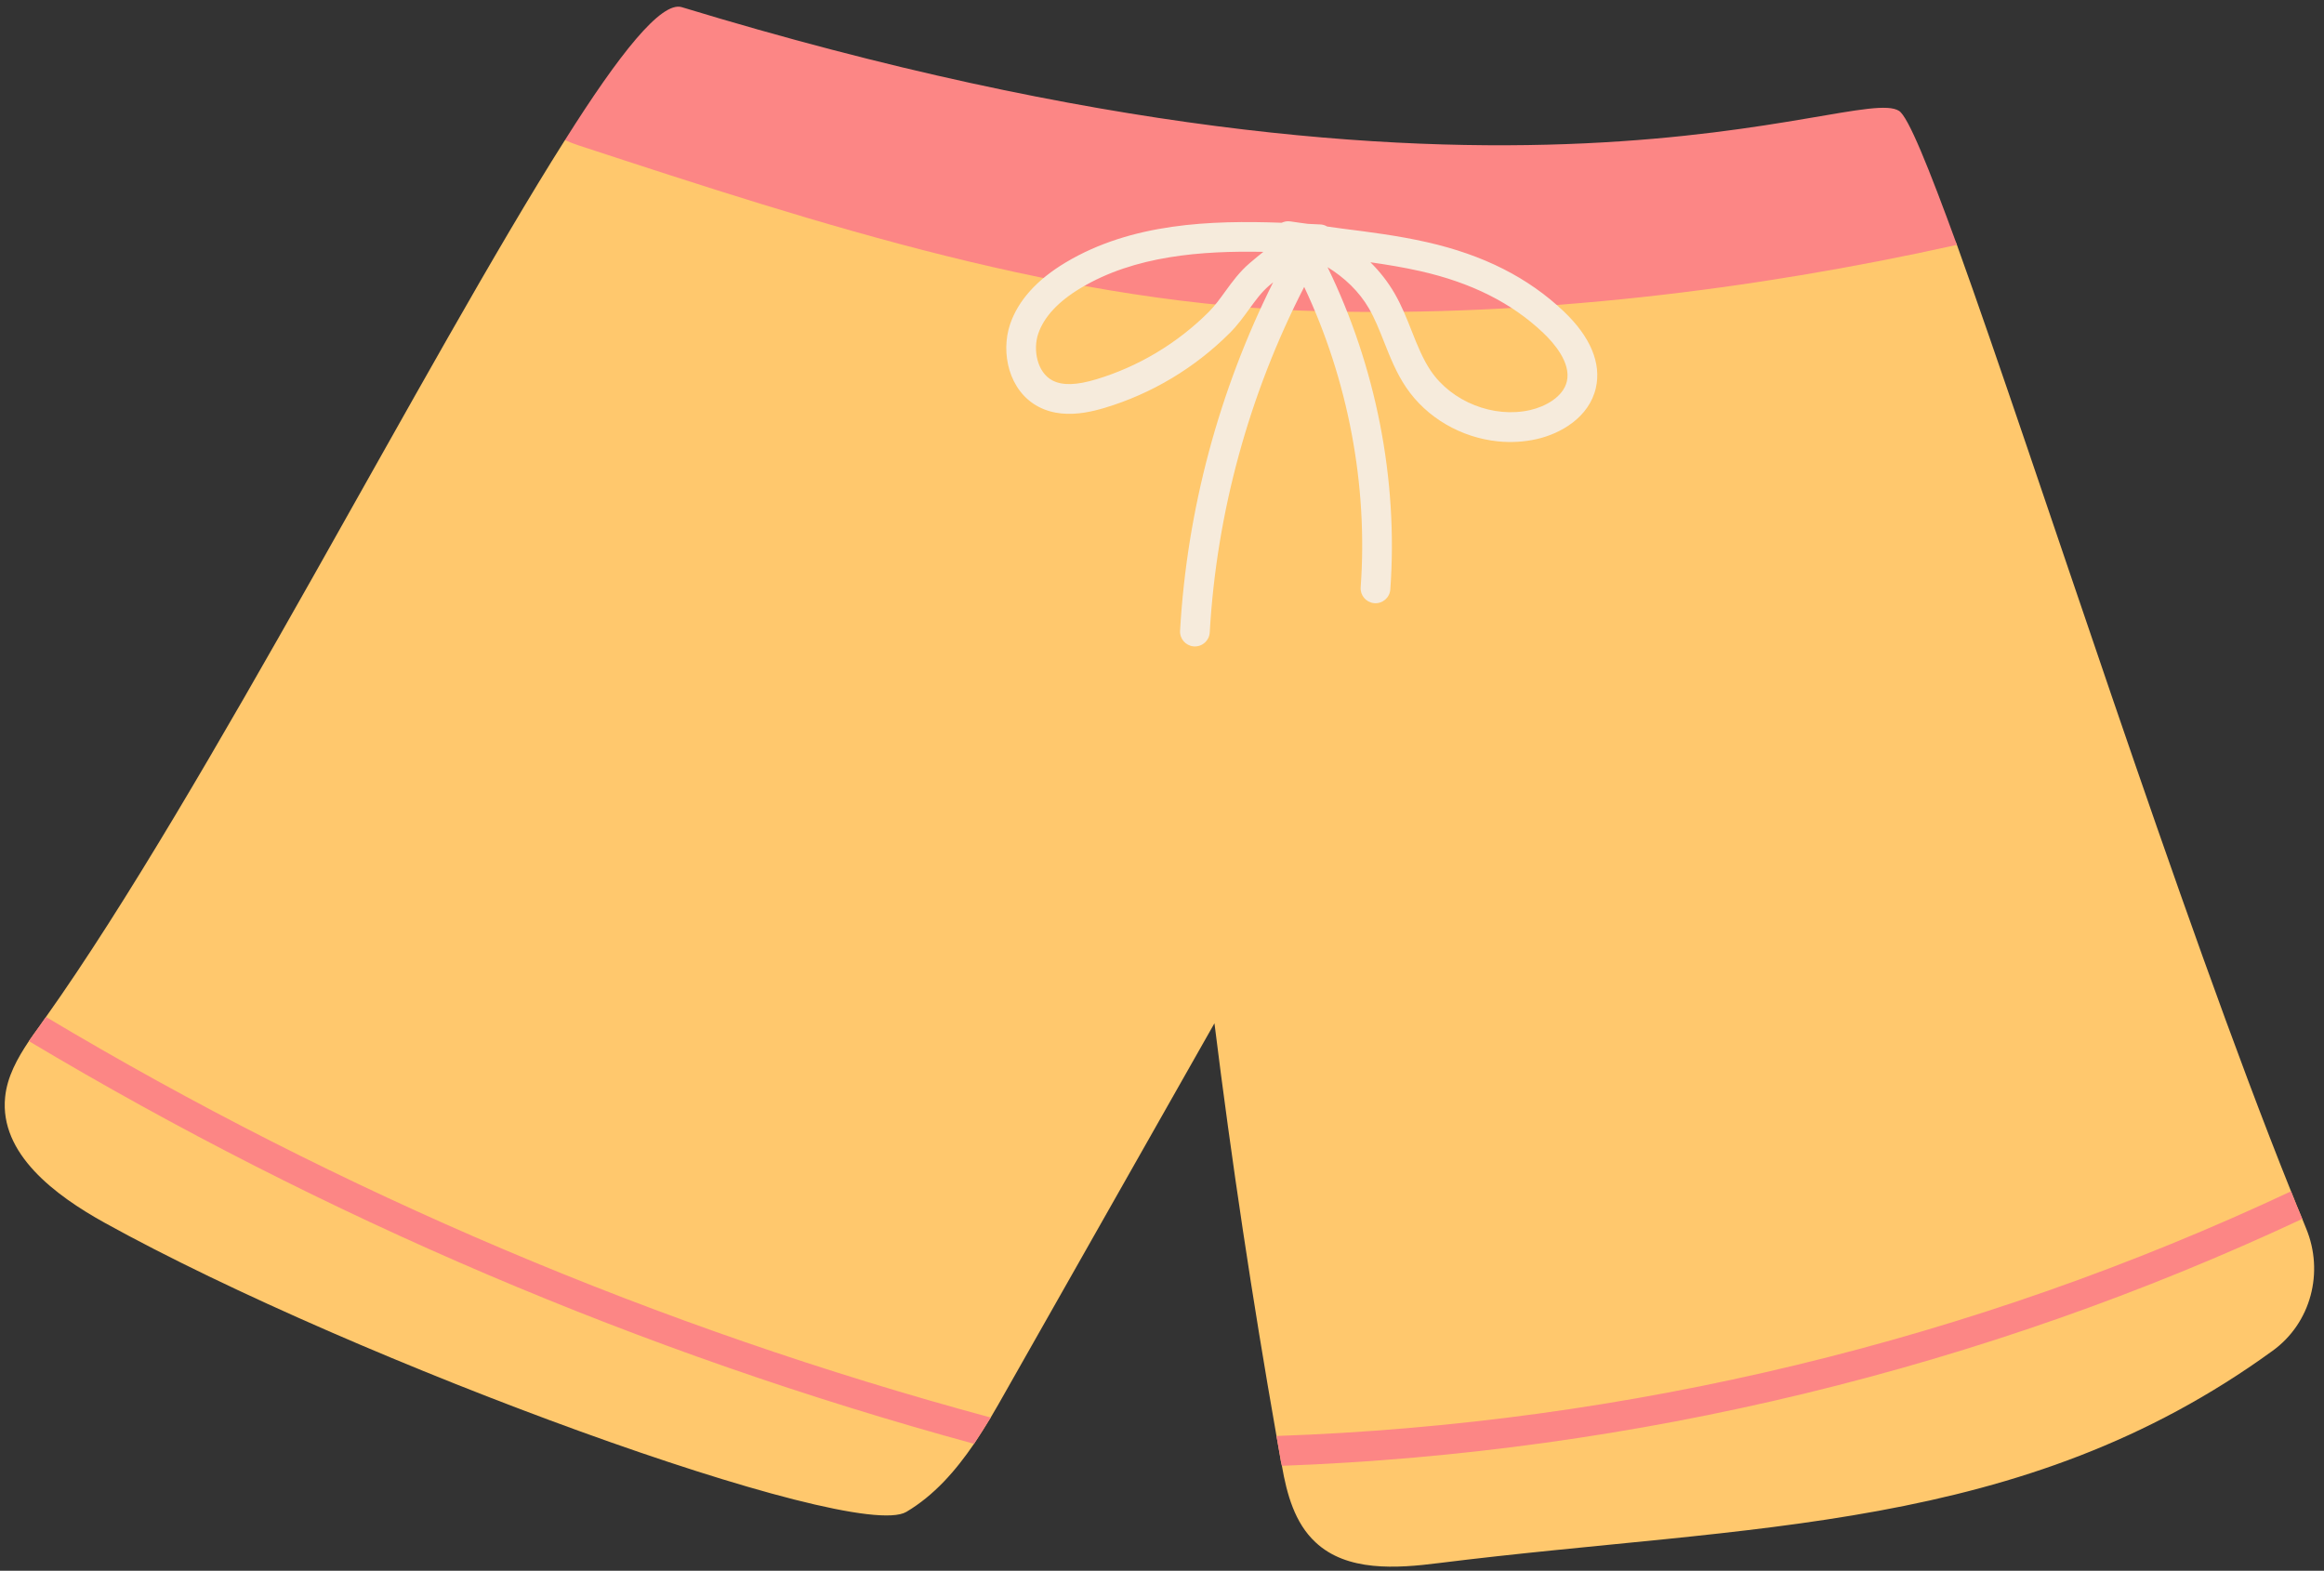 <?xml version="1.0" encoding="UTF-8"?><svg xmlns="http://www.w3.org/2000/svg" xmlns:xlink="http://www.w3.org/1999/xlink" height="61.1" preserveAspectRatio="xMidYMid meet" version="1.0" viewBox="2.9 17.4 90.4 61.1" width="90.4" zoomAndPan="magnify"><rect x="2.9" y="17.4" width="90.4" height="61.1" fill="#333333" stroke="none"/><g><g id="change1_1"><path d="M91.297,69.947c-9.792,7.109-20.271,6.737-32.43,8.255 c-1.659,0.212-3.578,0.337-4.798-0.811c-0.806-0.749-1.113-1.87-1.305-2.972 c-0.027-0.118-0.054-0.235-0.069-0.352c-0.051-0.27-0.091-0.539-0.142-0.809 c-0.937-5.321-1.745-10.68-2.413-16.053c-2.709,4.785-5.418,9.559-8.126,14.333 c-0.185,0.335-0.381,0.669-0.577,1.003c-0.209,0.345-0.429,0.689-0.648,1.022 c-0.72,1.052-1.548,2.003-2.634,2.648c-2.063,1.216-21.391-5.824-31.182-11.245 c-1.931-1.069-4.092-2.686-3.874-4.883c0.077-0.794,0.473-1.508,0.924-2.184 c0.141-0.199,0.269-0.387,0.409-0.575c0.089-0.121,0.167-0.243,0.256-0.365 C10.896,48.217,19.483,31.356,24.876,22.849c28.733,1.557,53.042,1.049,54.146,4.077 c3.11,8.642,8.644,25.983,12.996,36.816c0.149,0.369,0.287,0.726,0.437,1.072 c0.05,0.119,0.099,0.25,0.149,0.369C93.311,66.886,92.795,68.867,91.297,69.947z" fill="#FFC86D"/></g></g><g id="change2_1"><path d="M41.437,72.541c-0.209,0.345-0.429,0.689-0.648,1.022 C27.871,70.037,15.522,64.767,4.023,57.898c0.141-0.199,0.269-0.387,0.409-0.575 c0.089-0.121,0.167-0.243,0.256-0.365C16.165,63.814,28.516,69.05,41.437,72.541z M92.018,63.741 C79.662,69.542,66.193,72.79,52.553,73.258c0.051,0.27,0.091,0.539,0.142,0.809 c0.015,0.117,0.042,0.234,0.069,0.352c13.724-0.508,27.264-3.786,39.691-9.605 C92.305,64.467,92.166,64.11,92.018,63.741z M76.768,21.712c-1.711-1.077-15.077,5.791-47.35-4.034 c-0.795-0.239-2.428,1.816-4.542,5.171c0.18,0.082,0.36,0.152,0.542,0.21 c9.427,3.092,19.025,6.22,28.946,6.45c8.151,0.203,16.663-0.808,24.658-2.584 C77.918,23.898,77.124,21.933,76.768,21.712z" fill="#FC8685"/></g><g><g id="change3_1"><path d="M63.724,29.509c-1.382-1.312-3.122-2.192-5.32-2.689c-1.111-0.252-2.222-0.393-3.297-0.528 c-0.194-0.025-0.389-0.056-0.583-0.081c-0.069-0.04-0.145-0.07-0.23-0.078c-0.011-0.001-0.026-0-0.033-0.002 c-0.156-0.008-0.322-0.015-0.482-0.023c-0.227-0.033-0.453-0.057-0.681-0.095c-0.131-0.021-0.243,0.006-0.343,0.052 c-2.738-0.099-5.833,0.005-8.409,1.549c-1.115,0.668-1.84,1.474-2.154,2.396 c-0.373,1.097-0.061,2.599,1.106,3.213c0.288,0.151,0.589,0.23,0.888,0.26c0.619,0.063,1.228-0.081,1.687-0.219 c0.001,0,0.001,0,0.001,0c1.823-0.547,3.504-1.552,4.86-2.909c0.3-0.299,0.532-0.619,0.756-0.929 c0.246-0.339,0.478-0.659,0.773-0.911c0.058-0.05,0.105-0.087,0.16-0.133 c-2.106,4.211-3.352,8.853-3.62,13.553c-0.018,0.31,0.212,0.577,0.518,0.608 c0.008,0.001,0.017,0.002,0.026,0.002c0.319,0.018,0.592-0.225,0.61-0.544 c0.266-4.671,1.535-9.281,3.674-13.44c1.703,3.611,2.487,7.71,2.197,11.684 c-0.023,0.313,0.208,0.585,0.518,0.617c0.006,0.001,0.011,0.001,0.017,0.002c0.318,0.023,0.595-0.216,0.618-0.534 c0.311-4.272-0.562-8.681-2.441-12.537c0.657,0.403,1.23,0.947,1.611,1.607c0.23,0.401,0.405,0.839,0.588,1.303 c0.234,0.59,0.476,1.201,0.853,1.761c0.805,1.196,2.157,1.961,3.575,2.105c0.502,0.051,1.013,0.024,1.51-0.089 c0.939-0.213,2.037-0.847,2.299-1.988C65.196,31.528,64.765,30.497,63.724,29.509z M51.51,27.636 c-0.398,0.341-0.681,0.732-0.956,1.11c-0.207,0.286-0.403,0.556-0.637,0.79 c-1.221,1.22-2.735,2.126-4.375,2.619c-0.777,0.234-1.318,0.246-1.706,0.043 c-0.593-0.311-0.763-1.191-0.55-1.817c0.223-0.656,0.779-1.254,1.653-1.777 c2.105-1.262,4.703-1.453,7.103-1.407C51.874,27.33,51.697,27.476,51.51,27.636z M62.421,33.351 c-1.426,0.326-3.054-0.322-3.871-1.534c-0.307-0.457-0.516-0.983-0.737-1.541 c-0.19-0.483-0.388-0.981-0.661-1.455c-0.26-0.449-0.579-0.858-0.946-1.219c0.648,0.092,1.301,0.2,1.943,0.345 c1.989,0.451,3.553,1.236,4.78,2.401c0.415,0.394,1.086,1.163,0.92,1.884 C63.707,32.851,62.991,33.222,62.421,33.351z" fill="#F6EBDC"/></g></g></svg>